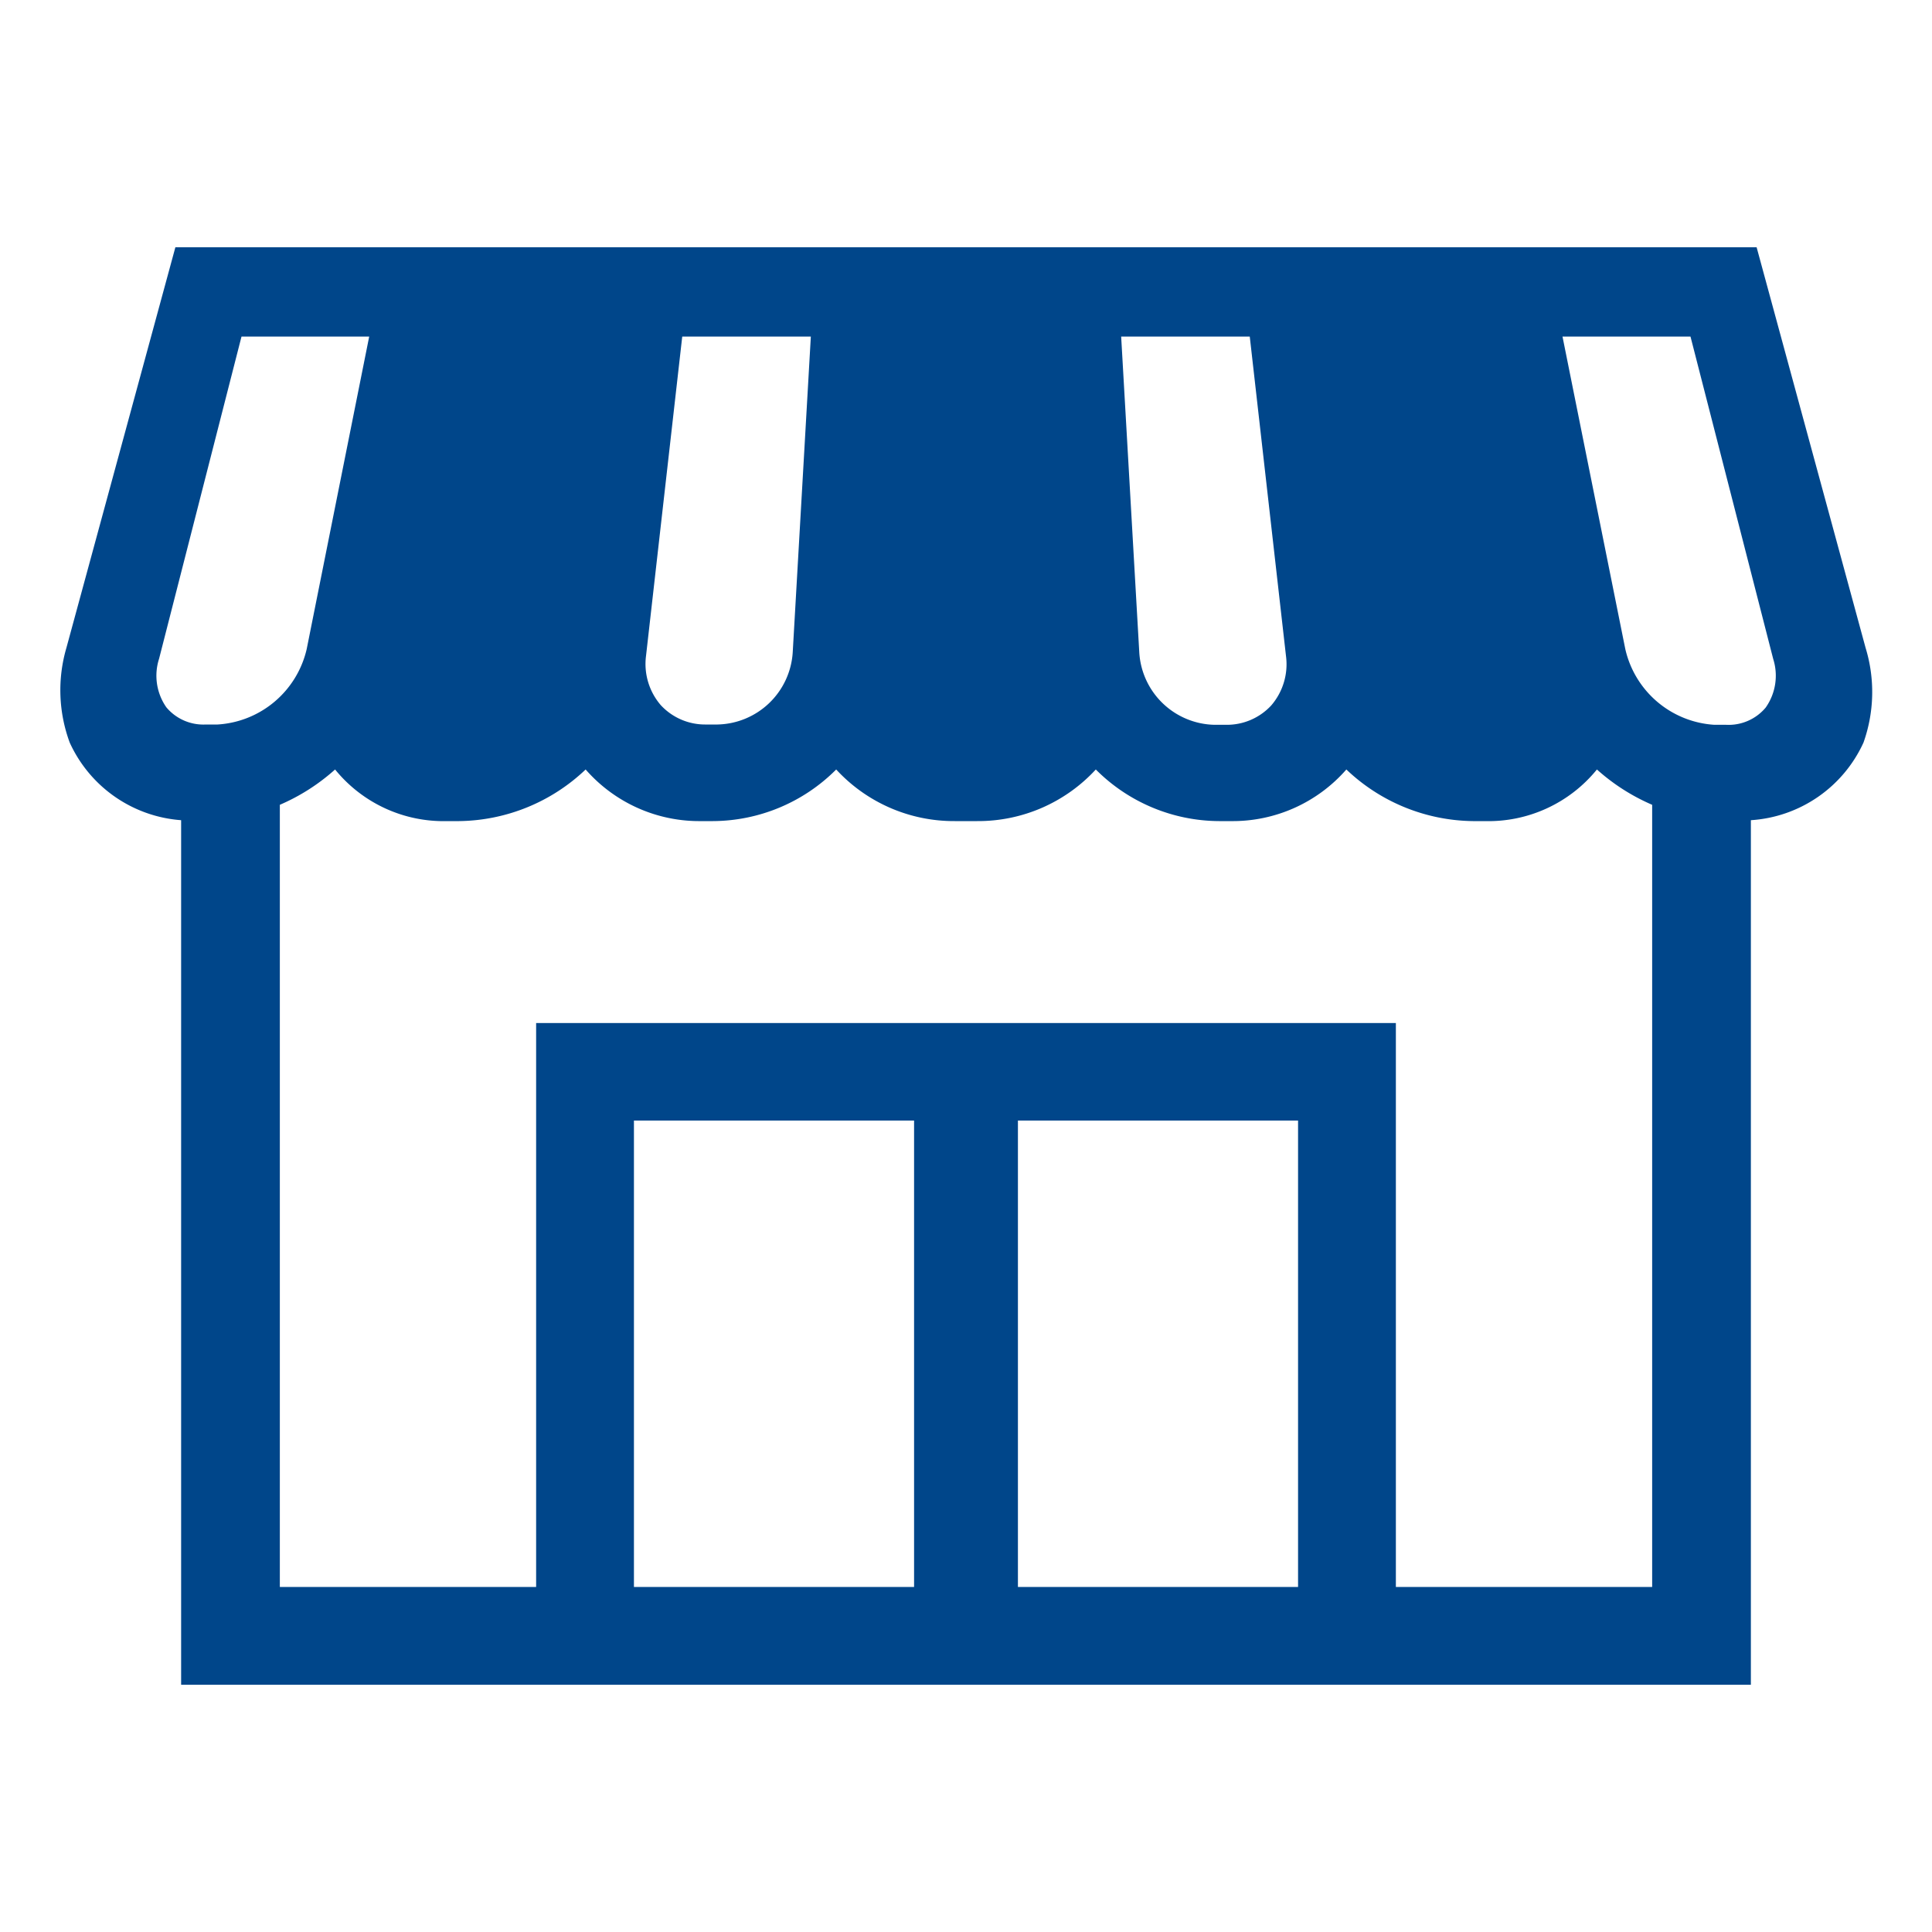 <svg data-name="レイヤー 1" xmlns="http://www.w3.org/2000/svg" width="64" height="64" viewBox="0 0 64 64"><path d="M61.8 21.46L58.19 8.19H5.81L2.2 21.46a5 5 0 0 0 .11 3.14A4.41 4.41 0 0 0 6 27.17v28.64h52V27.17a4.41 4.41 0 0 0 3.73-2.57 5 5 0 0 0 .07-3.14zM41.4 11.15l1.2 10.58a2.09 2.09 0 0 1-.49 1.64 2 2 0 0 1-1.49.64h-.39a2.55 2.55 0 0 1-2.49-2.4l-.6-10.46zm-20 10.58l1.2-10.58h4.26l-.6 10.46A2.55 2.55 0 0 1 23.77 24h-.39a2 2 0 0 1-1.49-.64 2.09 2.09 0 0 1-.49-1.63zM6.82 24a1.6 1.6 0 0 1-1.31-.57 1.83 1.83 0 0 1-.24-1.61L8 11.15h4.23L10.16 21.5A3.23 3.23 0 0 1 7.21 24zm23.46 28.57H21V37.12h9.28zm12.72 0h-9.28V37.12H43zm11.73 0h-8.49V33.89H17.76v18.68H9.27V26.66a6.7 6.7 0 0 0 1.83-1.17 4.63 4.63 0 0 0 3.72 1.71h.39a6.18 6.18 0 0 0 4.19-1.71 5 5 0 0 0 3.83 1.71h.39a5.8 5.8 0 0 0 4.08-1.71 5.3 5.3 0 0 0 3.93 1.71h.74a5.3 5.3 0 0 0 3.93-1.71 5.8 5.8 0 0 0 4.08 1.71h.39a5 5 0 0 0 3.83-1.71 6.18 6.18 0 0 0 4.19 1.71h.39a4.63 4.63 0 0 0 3.72-1.71 6.7 6.7 0 0 0 1.83 1.17zm3.76-29.13a1.6 1.6 0 0 1-1.31.57h-.39a3.23 3.23 0 0 1-2.95-2.51l-2.08-10.35H56l2.74 10.68a1.83 1.83 0 0 1-.25 1.61z" fill="#00468a"/></svg>